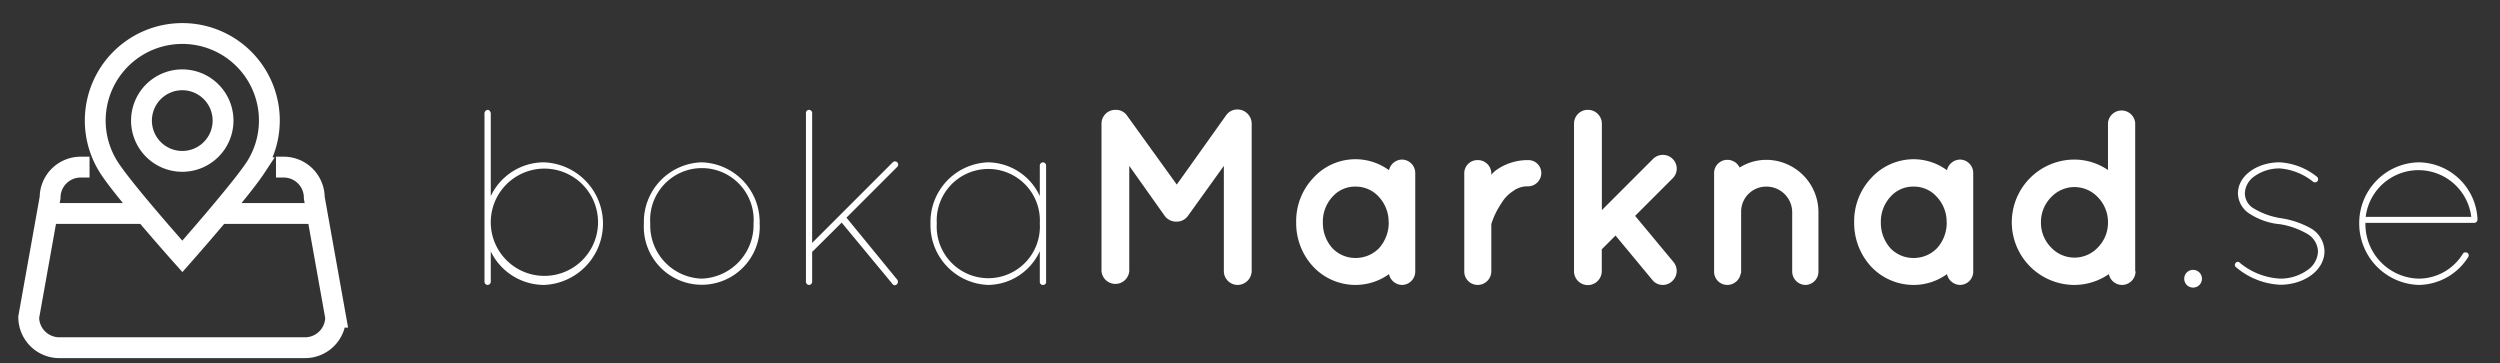 <svg id="Lager_1" data-name="Lager 1" xmlns="http://www.w3.org/2000/svg" viewBox="0 0 282 41"><rect x="0" y="0" width="282" height="41" fill="#333333" stroke="none"/><defs><style>.cls-1{fill:#fff;}.cls-2{fill:none;stroke:#fff;stroke-miterlimit:10;stroke-width:2.35px;}</style></defs><title>bokaMarknad-inline-white</title><path class="cls-1" d="M54.65,25.53V12.81a.41.41,0,0,1,.37-.42c.17,0,.34.22.34.42v9.31a6.65,6.65,0,0,1,6-3.81,6.92,6.92,0,0,1,0,13.83,6.7,6.7,0,0,1-6-3.78v3.41a.37.37,0,0,1-.34.37.36.36,0,0,1-.37-.37Zm.71-.33a6.05,6.05,0,1,0,0-.26Z"/><path class="cls-1" d="M79.14,18.31a6.75,6.75,0,0,1,6.55,6.91,6.54,6.54,0,1,1-13.06,0A6.72,6.72,0,0,1,79.14,18.31Zm0,13.12A6.06,6.06,0,0,0,85,25.22a5.84,5.84,0,1,0-11.65,0A6,6,0,0,0,79.14,31.43Z"/><path class="cls-1" d="M90.91,12.75a.35.35,0,0,1,.37-.36.36.36,0,0,1,.33.36V27.4l9.09-9.09a.36.36,0,1,1,.51.51l-5.73,5.73,5.73,7a.39.39,0,0,1-.06.53.3.3,0,0,1-.2.09.29.29,0,0,1-.28-.14l-5.73-6.92L91.7,28.33a.14.14,0,0,1-.09.05v3.39a.36.36,0,0,1-.33.37.36.36,0,0,1-.37-.37Z"/><path class="cls-1" d="M118,18.68V31.77a.33.33,0,0,1-.34.37.34.34,0,0,1-.37-.37V28.33a6.49,6.49,0,0,1-5.81,3.81,6.75,6.75,0,0,1-6.52-6.92,6.74,6.74,0,0,1,6.52-6.91,6.53,6.53,0,0,1,5.81,3.81V18.68a.37.37,0,0,1,.37-.37A.37.37,0,0,1,118,18.68Zm-.71,6.54a5.82,5.82,0,1,0-11.62,0,5.82,5.82,0,1,0,11.62,0Z"/><path class="cls-1" d="M141.19,13.94V30.58a1.6,1.6,0,0,1-1.58,1.56,1.56,1.56,0,0,1-1.56-1.56V18.71L134,24.35a1.55,1.55,0,0,1-1.27.65h-.05a1.6,1.6,0,0,1-1.3-.65l-4-5.64V30.58a1.57,1.57,0,0,1-3.13,0V13.94a1.56,1.56,0,0,1,1.55-1.55h.09a1.51,1.51,0,0,1,1.24.65l5.61,7.78L138.31,13a1.52,1.52,0,0,1,1.27-.65h0A1.61,1.61,0,0,1,141.19,13.94Z"/><path class="cls-1" d="M159.64,25.11v5.53a1.51,1.51,0,0,1-1.5,1.5,1.53,1.53,0,0,1-1.46-1.22,6.47,6.47,0,0,1-3.76,1.22,6.55,6.55,0,0,1-4.79-2.06,7.2,7.2,0,0,1-1.92-5,7.07,7.07,0,0,1,1.92-5,6.41,6.41,0,0,1,8.55-.88A1.53,1.53,0,0,1,158.14,18a1.52,1.52,0,0,1,1.5,1.52Zm-3,0a4.16,4.16,0,0,0-1.1-2.9,3.48,3.48,0,0,0-2.63-1.16,3.38,3.38,0,0,0-2.62,1.16,4.1,4.1,0,0,0-1.07,2.9A4.23,4.23,0,0,0,150.3,28a3.58,3.58,0,0,0,2.62,1.1,3.68,3.68,0,0,0,2.63-1.1A4.3,4.3,0,0,0,156.65,25.11Z"/><path class="cls-1" d="M173.86,19.52a1.51,1.51,0,0,1-1.5,1.5,2.67,2.67,0,0,0-1.69.54,4.1,4.1,0,0,0-1.3,1.35,8.8,8.8,0,0,0-1.15,2.37v5.36a1.54,1.54,0,0,1-1.56,1.5,1.51,1.51,0,0,1-1.49-1.5V19.52a1.48,1.48,0,0,1,1.49-1.46,1.52,1.52,0,0,1,1.56,1.46v.2a3.12,3.12,0,0,1,.59-.56,6.16,6.16,0,0,1,3.55-1.1A1.46,1.46,0,0,1,173.86,19.52Z"/><path class="cls-1" d="M177.55,30.58V13.94a1.55,1.55,0,0,1,1.56-1.55,1.57,1.57,0,0,1,1.58,1.55V23.7l5.78-5.78a1.57,1.57,0,0,1,2.2,0,1.53,1.53,0,0,1,0,2.2l-4.23,4.23,4.34,5.22a1.57,1.57,0,0,1-.22,2.2,1.51,1.51,0,0,1-1,.37,1.48,1.48,0,0,1-1.18-.57l-4.15-5-1.55,1.55v2.48a1.58,1.58,0,0,1-1.58,1.56A1.56,1.56,0,0,1,177.55,30.58Z"/><path class="cls-1" d="M205.12,23.9v6.74a1.49,1.49,0,0,1-1.47,1.5,1.52,1.52,0,0,1-1.49-1.5V23.9a2.9,2.9,0,0,0-2.94-2.85,2.82,2.82,0,0,0-2.82,2.85v6.74a.51.51,0,0,1-.06.28,1.54,1.54,0,0,1-1.49,1.22,1.49,1.49,0,0,1-1.5-1.5V19.52a1.49,1.49,0,0,1,1.5-1.49,1.53,1.53,0,0,1,1.38.87,5.69,5.69,0,0,1,3-.87A5.9,5.9,0,0,1,205.12,23.9Z"/><path class="cls-1" d="M222.58,25.11v5.53a1.5,1.5,0,0,1-1.49,1.5,1.54,1.54,0,0,1-1.47-1.22,6.41,6.41,0,0,1-3.75,1.22,6.57,6.57,0,0,1-4.8-2.06,7.25,7.25,0,0,1-1.92-5,7.12,7.12,0,0,1,1.92-5,6.51,6.51,0,0,1,4.8-2.12,6.43,6.43,0,0,1,3.75,1.24A1.54,1.54,0,0,1,221.09,18a1.51,1.51,0,0,1,1.49,1.52Zm-3,0a4.12,4.12,0,0,0-1.1-2.9,3.44,3.44,0,0,0-2.62-1.16,3.39,3.39,0,0,0-2.63,1.16,4.15,4.15,0,0,0-1.07,2.9A4.28,4.28,0,0,0,213.24,28a3.58,3.58,0,0,0,2.63,1.1,3.64,3.64,0,0,0,2.62-1.1A4.25,4.25,0,0,0,219.59,25.11Z"/><path class="cls-1" d="M240.89,30.61a1.53,1.53,0,0,1-1.52,1.53,1.52,1.52,0,0,1-1.49-1.22A6.87,6.87,0,0,1,234,32.14,7.06,7.06,0,0,1,234,18a6.72,6.72,0,0,1,3.78,1.18v-5.3a1.54,1.54,0,0,1,3.07,0v16.7ZM234,21.1a3.65,3.65,0,0,0-2.65,1.16,4,4,0,0,0-1.13,2.85,3.94,3.94,0,0,0,1.13,2.79,3.61,3.61,0,0,0,5.3,0,3.94,3.94,0,0,0,1.13-2.79,4,4,0,0,0-1.13-2.85A3.63,3.63,0,0,0,234,21.1Z"/><path class="cls-1" d="M247.38,30.44a1,1,0,1,1-1,1A1,1,0,0,1,247.38,30.44Z"/><path class="cls-1" d="M252.15,29.71a.3.3,0,0,1,.51-.06,7.71,7.71,0,0,0,4.57,1.78,5.26,5.26,0,0,0,3-.93,2.67,2.67,0,0,0,1.24-2.14,2.39,2.39,0,0,0-1.16-1.95,9,9,0,0,0-3.19-1.13h-.08a7.57,7.57,0,0,1-3.22-1.13,2.79,2.79,0,0,1-1.38-2.34c0-2,2.17-3.5,4.71-3.5a7.37,7.37,0,0,1,4.18,1.61.37.37,0,0,1,.11.48.36.36,0,0,1-.51.11A6.89,6.89,0,0,0,257.2,19a4.83,4.83,0,0,0-2.88.87,2.45,2.45,0,0,0-1.1,1.92,2,2,0,0,0,1.05,1.75,8.42,8.42,0,0,0,3,1.07h0a9.89,9.89,0,0,1,3.47,1.19,3.05,3.05,0,0,1,1.46,2.54c0,2.17-2.31,3.78-5,3.78a8.26,8.26,0,0,1-5-2A.3.3,0,0,1,252.15,29.71Z"/><path class="cls-1" d="M266.12,25.22a6.85,6.85,0,0,1,6.71-6.91,6.72,6.72,0,0,1,6.63,6.38v.11a.39.39,0,0,1-.34.34h-12.3v.08a6.15,6.15,0,0,0,6,6.21,5.86,5.86,0,0,0,5-2.82c.11-.17.31-.17.51-.09a.35.35,0,0,1,.08.48,6.69,6.69,0,0,1-5.56,3.14A6.93,6.93,0,0,1,266.12,25.22Zm.73-.76h11.91a6,6,0,0,0-11.91,0Z"/><path class="cls-2" d="M20.57,3.78a9.82,9.82,0,0,0-8.26,15.14c1.75,2.71,8.26,10,8.26,10s6.49-7.34,8.24-10A9.81,9.81,0,0,0,20.57,3.78Zm3.86,12.31a4.6,4.6,0,1,1,.73-2.49A4.59,4.59,0,0,1,24.43,16.09Zm6.7,2.76H32a3.45,3.45,0,0,1,3.45,3.45l2.41,13.48a3.45,3.45,0,0,1-3.45,3.44H6.69a3.45,3.45,0,0,1-3.45-3.44L5.65,22.3A3.45,3.45,0,0,1,9.1,18.85h1"/><line class="cls-2" x1="5.89" y1="24.08" x2="16.35" y2="24.08"/><line class="cls-2" x1="24.78" y1="24.08" x2="35.8" y2="24.08"/></svg>